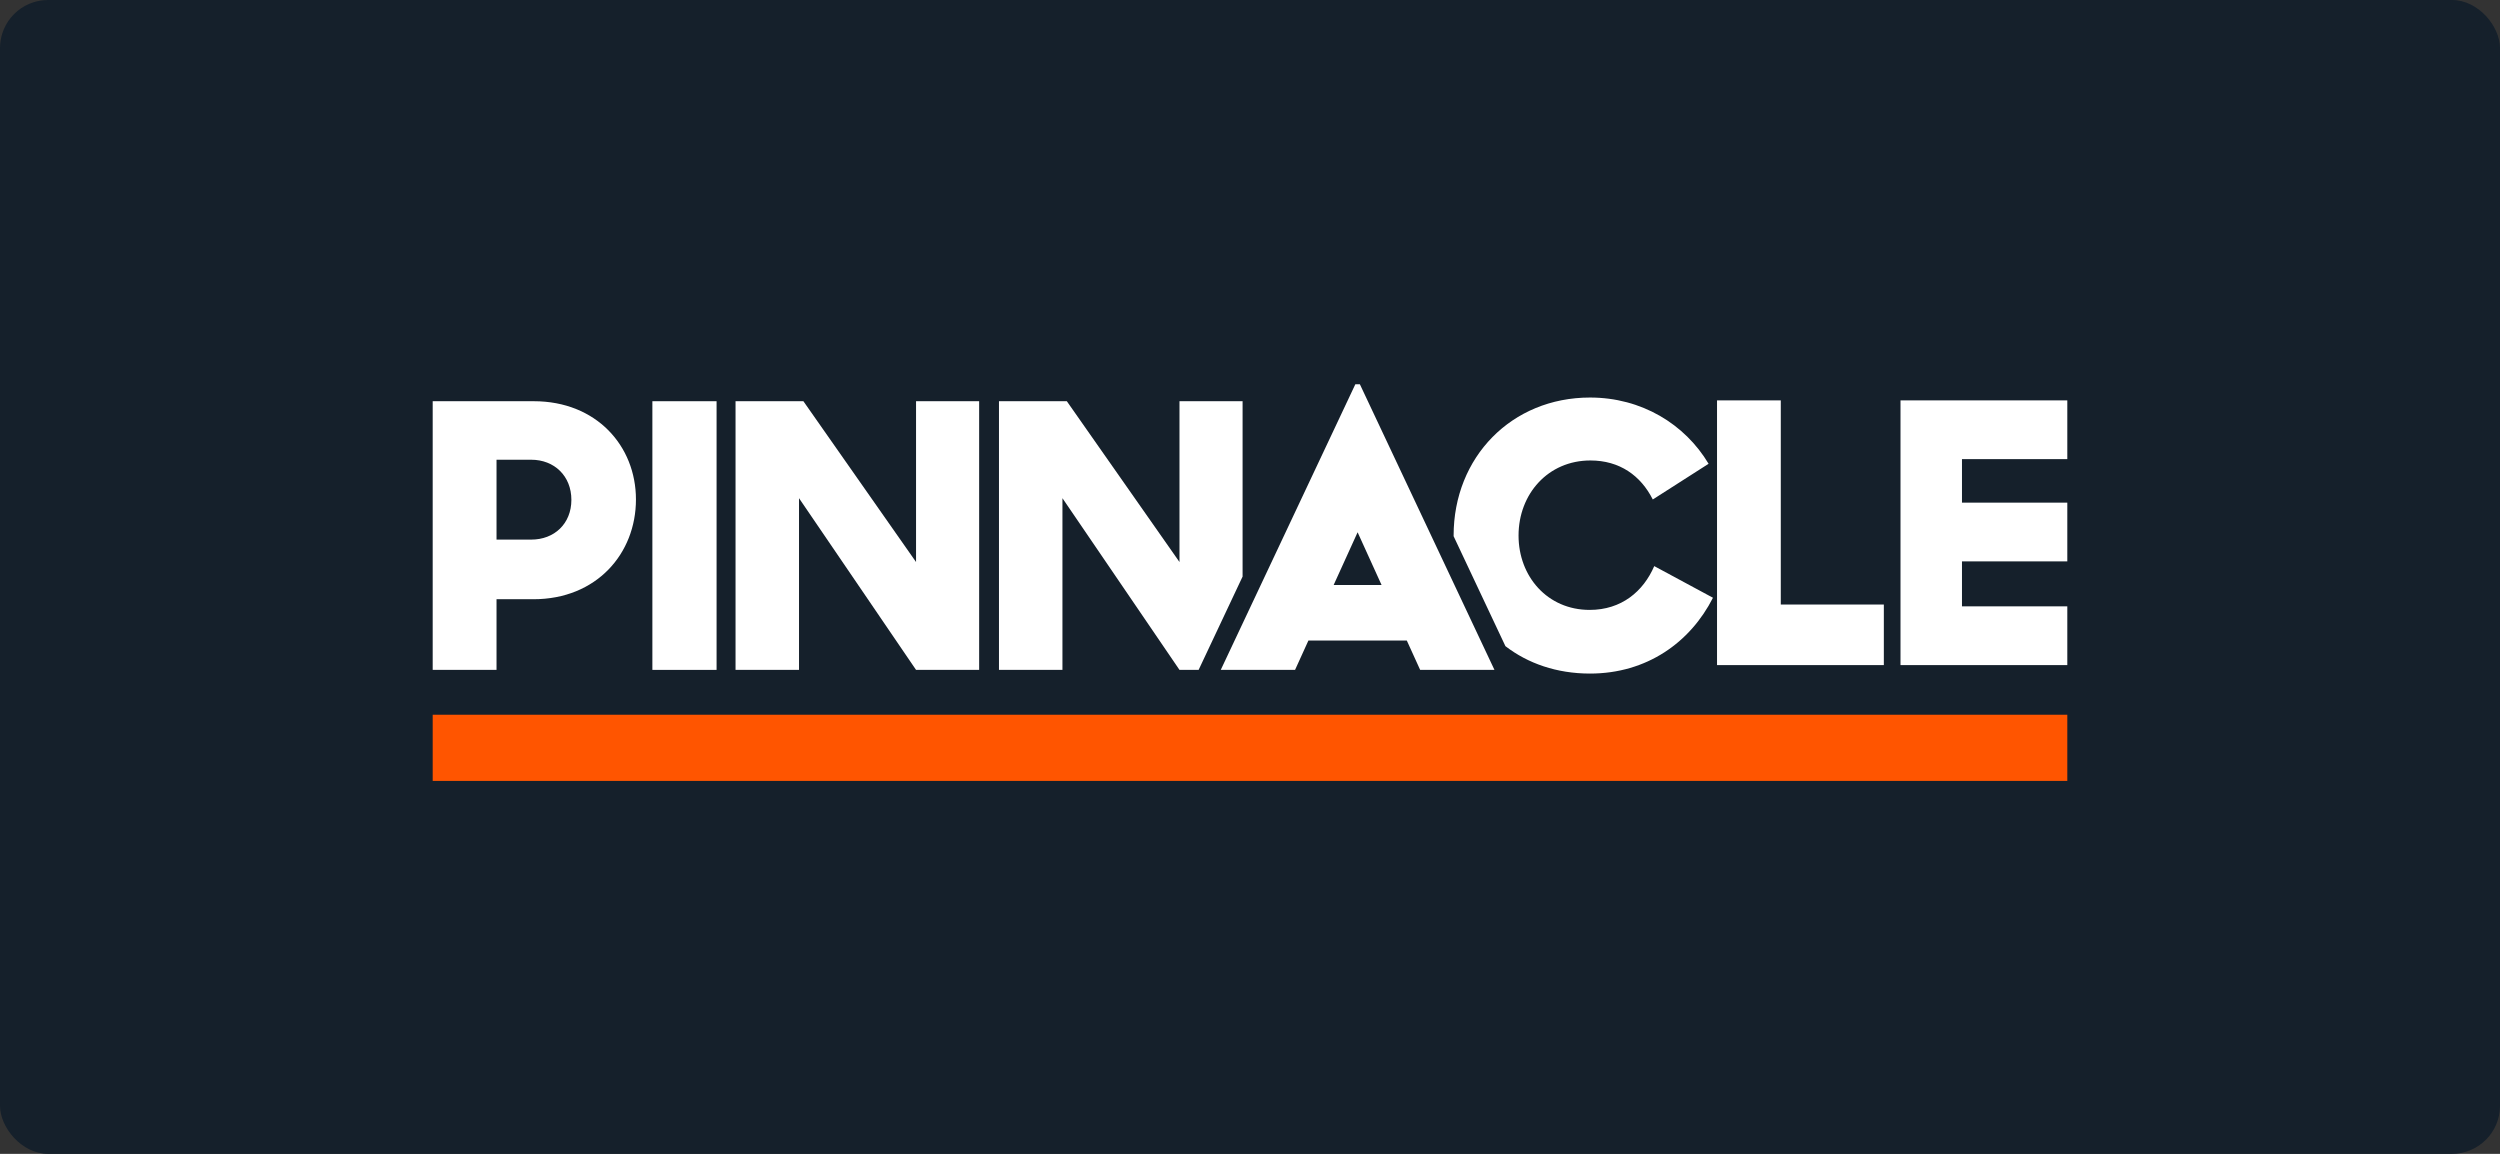 <?xml version="1.0" encoding="utf-8"?>
<svg xmlns="http://www.w3.org/2000/svg" width="208" height="96" viewBox="0 0 208 96" fill="none">
<rect x="0" y="0" width="208" height="96" fill="#333333" stroke="none"/>
<rect width="208" height="96" rx="4" fill="#15202B"/>
<path fill-rule="evenodd" clip-rule="evenodd" d="M36 64.972H172V59.466H36V64.972Z" fill="#FF5500"/>
<path fill-rule="evenodd" clip-rule="evenodd" d="M124.339 55.735H118.157L117.045 53.29H108.861L107.749 55.735H101.567L112.764 31.971H113.142L124.339 55.735ZM112.953 44.285L110.96 48.67H114.946L112.953 44.285Z" fill="white"/>
<path d="M148.161 33.312H142.857V55.336H156.735V50.297H148.161V33.312Z" fill="white"/>
<path d="M158.122 55.336V33.312H172V38.199H163.236V41.82H172V46.707H163.236V50.448H172V55.336H158.122Z" fill="white"/>
<path fill-rule="evenodd" clip-rule="evenodd" d="M36 33.381H44.413C49.603 33.381 52.911 37.086 52.911 41.557C52.911 46.059 49.633 49.856 44.383 49.856H41.311V55.735H36V33.381ZM41.311 38.25V44.895H44.201C46.113 44.895 47.539 43.578 47.539 41.588C47.539 39.597 46.113 38.25 44.201 38.25H41.311Z" fill="white"/>
<path d="M59.619 55.735H54.278V33.381H59.619V55.735Z" fill="white"/>
<path d="M61.197 33.381H66.842L76.215 46.76V33.381H81.465V55.735H76.215L66.478 41.449V55.735H61.197V33.381Z" fill="white"/>
<path d="M137.633 47.1C136.722 49.213 134.901 50.744 132.261 50.744C128.74 50.744 126.343 47.957 126.343 44.558C126.343 41.098 128.801 38.311 132.322 38.311C134.75 38.311 136.51 39.566 137.511 41.557L142.155 38.587C140.182 35.279 136.57 33.075 132.291 33.075C125.766 33.075 120.941 38.035 120.941 44.558C120.941 44.568 120.941 44.578 120.941 44.588C120.942 44.597 120.942 44.606 120.942 44.616L125.251 53.761C127.117 55.195 129.513 56.041 132.291 56.041C137.026 56.041 140.637 53.438 142.519 49.733L137.633 47.1Z" fill="white"/>
<path d="M103.383 47.971L99.725 55.735H98.133L88.395 41.449V55.735H83.115V33.381H88.76L98.133 46.76V33.381H103.383V47.971Z" fill="white"/>
</svg>